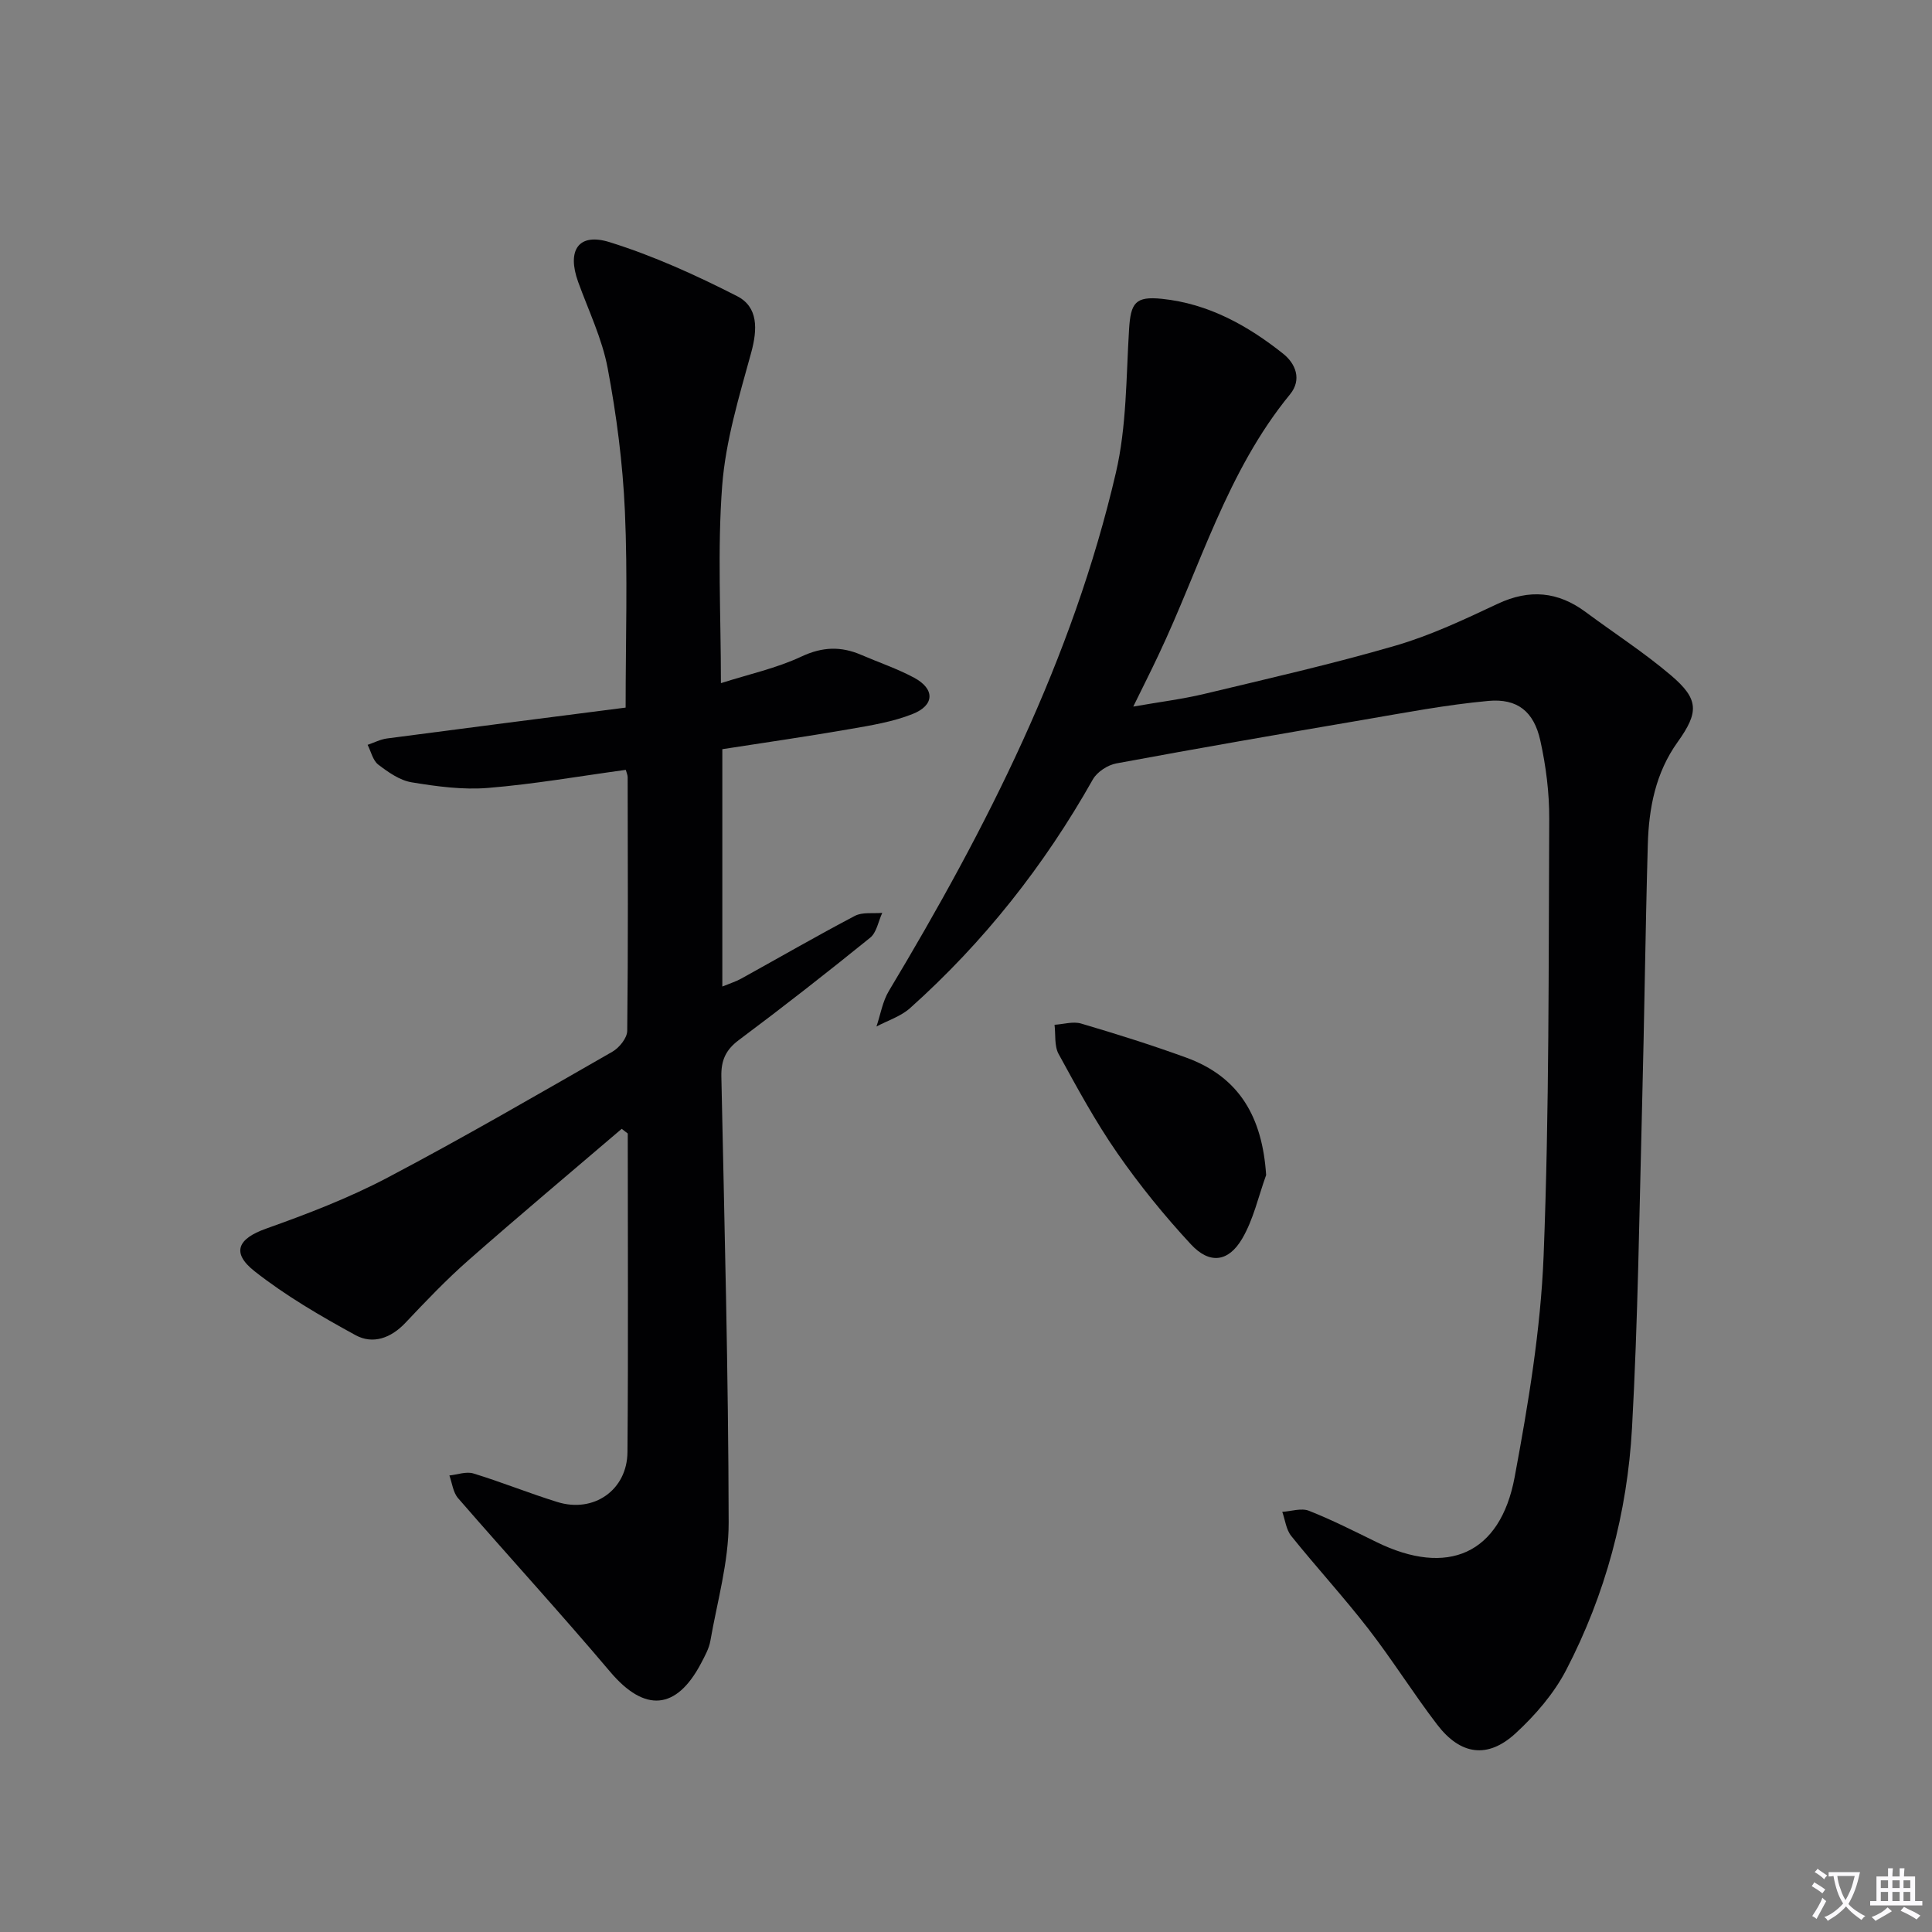 <svg enable-background="new 0 0 400 400" viewBox="0 0 400 400" xmlns="http://www.w3.org/2000/svg"><rect x="0" y="0" width="400" height="400" fill="#808080" stroke="none"/><path d="m377.9 391.2c-.2.3-.4.5-.6.8-.7-.6-1.4-1-2.2-1.5.2-.3.4-.5.5-.8.6.4 1.4.8 2.3 1.5zm-1.8 6.1c-.2-.2-.5-.4-.9-.6.4-.6.8-1.2 1.2-1.9s.7-1.3.9-1.9c.3.3.5.5.8.7-.7 1.3-1.4 2.6-2 3.7zm2.2-9c-.3.3-.5.5-.6.8-.6-.6-1.3-1.1-2-1.5.3-.3.5-.5.6-.7.6.5 1.3.9 2 1.4zm.3.2v-.9h2 4.5c-.3 1.3-.6 2.5-1 3.6s-.9 2.1-1.4 3c.4.5 1 1 1.6 1.4s1.2.8 1.9 1.1c-.3.2-.5.4-.8.8-.4-.3-1-.7-1.6-1.2s-1.2-1.1-1.6-1.6c-.5.6-1.1 1.1-1.7 1.6s-1.4.9-2.1 1.4c-.1-.3-.3-.5-.7-.8.6-.2 1.2-.5 1.9-1s1.4-1.1 2-1.8c-.5-.8-.9-1.6-1.2-2.5s-.6-2-.8-3.2c-.4.1-.7.1-1 .1zm2.5 2.7c.3 1 .7 1.7 1 2.2.3-.5.6-1.1 1-2s.6-1.9.9-3h-3.2-.4c.1.9.3 1.8.7 2.8z" fill="#fbfafc"/><path d="m396.5 388.5v1.5 3.6h1.5v.9c-.4 0-1 0-1.7 0h-7.9c-.5 0-.9 0-1.2 0v-.9h1.3v-3.5c0-.7 0-1.2 0-1.6h2.4c0-.8 0-1.4 0-1.7h1c0 .3-.1.8-.1 1.7h1.5c0-.8 0-1.4 0-1.7h1c0 .3-.1.9-.1 1.7zm-8.2 9.2c-.2-.3-.5-.5-.8-.8.8-.3 1.4-.6 1.9-.9s1-.7 1.4-1.1c.3.3.6.5.9.8-1.6 1-2.8 1.6-3.4 2zm2.6-6.8v-1.6h-1.5v1.6zm0 2.7v-1.9h-1.5v1.9zm2.4-2.7v-1.6h-1.5v1.6zm0 2.7v-1.9h-1.5v1.9zm.2 2 .7-.8c.4.2.9.5 1.6.8s1.3.7 1.8 1c-.3.3-.5.5-.8.8-.4-.3-1.5-1-3.3-1.8zm2-4.7v-1.6h-1.4v1.6zm0 2.7v-1.9h-1.4v1.9z" fill="#fbfafc"/><g fill="#010103"><path d="m128.72 233.71c-10.58 9.04-21.24 17.98-31.69 27.17-4.61 4.05-8.87 8.52-13.09 12.99-3 3.18-6.74 4.52-10.33 2.56-7.23-3.95-14.45-8.15-20.9-13.23-4.91-3.87-3.42-6.76 2.34-8.81 8.57-3.05 17.15-6.34 25.18-10.57 15.74-8.29 31.13-17.24 46.57-26.08 1.42-.82 3.05-2.84 3.06-4.32.2-17.5.12-34.99.09-52.49 0-.47-.23-.95-.39-1.54-9.53 1.3-18.98 2.96-28.5 3.74-5.22.43-10.62-.3-15.83-1.16-2.46-.4-4.85-2.09-6.92-3.67-1.12-.86-1.49-2.7-2.2-4.09 1.34-.45 2.65-1.14 4.02-1.32 16.44-2.17 32.89-4.27 49.4-6.39 0-14.11.44-27.4-.15-40.65-.44-9.92-1.73-19.87-3.57-29.63-1.15-6.12-3.97-11.93-6.11-17.85-2.36-6.53.04-10.24 6.49-8.24 9.09 2.83 17.91 6.84 26.41 11.18 4.39 2.24 4.26 6.83 2.92 11.72-2.49 9.06-5.29 18.25-6 27.53-1.01 13.23-.26 26.6-.26 40.88 5.86-1.87 11.54-3.1 16.67-5.51 4.35-2.04 8.18-2.15 12.37-.35 3.66 1.58 7.47 2.86 10.97 4.74 4.31 2.32 4.25 5.7-.33 7.51-4.11 1.63-8.62 2.36-13.01 3.12-8.67 1.51-17.37 2.76-26.38 4.16v49.14c1.63-.67 2.82-1.03 3.88-1.62 7.86-4.34 15.63-8.84 23.57-13.01 1.56-.82 3.76-.45 5.66-.62-.81 1.75-1.16 4.07-2.51 5.15-8.93 7.23-17.98 14.31-27.18 21.18-2.73 2.04-3.69 4.23-3.62 7.55.64 30.79 1.46 61.58 1.51 92.37.01 8.16-2.37 16.34-3.79 24.49-.28 1.59-1.14 3.12-1.9 4.58-5.14 9.81-11.72 10.22-18.82 1.83-10.29-12.17-21.07-23.94-31.52-35.98-1.03-1.19-1.22-3.11-1.79-4.69 1.66-.17 3.49-.87 4.96-.42 5.86 1.79 11.56 4.11 17.41 5.92 7.51 2.33 14.44-2.47 14.5-10.34.18-21.99.06-43.97.06-65.96-.41-.32-.83-.64-1.25-.97z"/><path d="m234.63 146.29c5.4-.95 10.13-1.53 14.73-2.63 13.23-3.17 26.51-6.19 39.57-9.99 7.28-2.12 14.26-5.42 21.15-8.66 6.58-3.09 12.48-2.55 18.22 1.71 5.88 4.36 12.06 8.35 17.63 13.08 5.81 4.94 5.86 7.61 1.4 13.84-4.57 6.38-5.96 13.68-6.17 21.23-.51 17.97-.71 35.95-1.18 53.92-.58 22.29-.86 44.6-2.09 66.85-.97 17.56-5.5 34.48-13.64 50.14-2.54 4.88-6.4 9.35-10.48 13.1-5.77 5.3-11.4 4.49-16.23-1.83-4.95-6.47-9.28-13.42-14.27-19.86-5.09-6.56-10.72-12.7-15.93-19.18-1.06-1.31-1.26-3.31-1.86-5 1.85-.11 3.95-.84 5.52-.22 4.77 1.88 9.37 4.22 13.99 6.48 14.7 7.21 25.62 2.52 28.6-13.44 2.82-15.14 5.39-30.5 6-45.85 1.18-30.1 1.01-60.26 1.16-90.4.03-5.43-.67-10.97-1.85-16.28-1.33-5.99-4.74-8.74-10.78-8.18-8.72.8-17.37 2.46-26.02 3.94-17.01 2.9-34.02 5.85-50.99 9-1.78.33-3.96 1.75-4.84 3.3-10.06 17.85-22.59 33.71-37.85 47.36-1.92 1.72-4.62 2.56-6.96 3.81.84-2.47 1.26-5.19 2.58-7.38 20.26-33.77 38.03-68.68 47-107.31 2.23-9.58 2.11-19.74 2.72-29.65.34-5.5 1.3-6.89 6.81-6.32 9.59.99 17.72 5.5 25.09 11.36 2.59 2.06 3.92 5.36 1.43 8.41-13.12 16-18.61 35.81-27.27 54.04-1.55 3.29-3.18 6.52-5.19 10.61z"/><path d="m262.14 243.28c-1.6 4.42-2.62 9.19-4.96 13.17-2.87 4.88-6.76 5.33-10.62 1.17-5.49-5.92-10.63-12.25-15.23-18.88-4.53-6.52-8.34-13.55-12.16-20.53-.91-1.67-.59-4.01-.84-6.04 1.85-.11 3.85-.75 5.52-.25 7.29 2.15 14.55 4.43 21.7 7.03 11.11 4.02 15.81 12.41 16.59 24.33z"/></g></svg>
